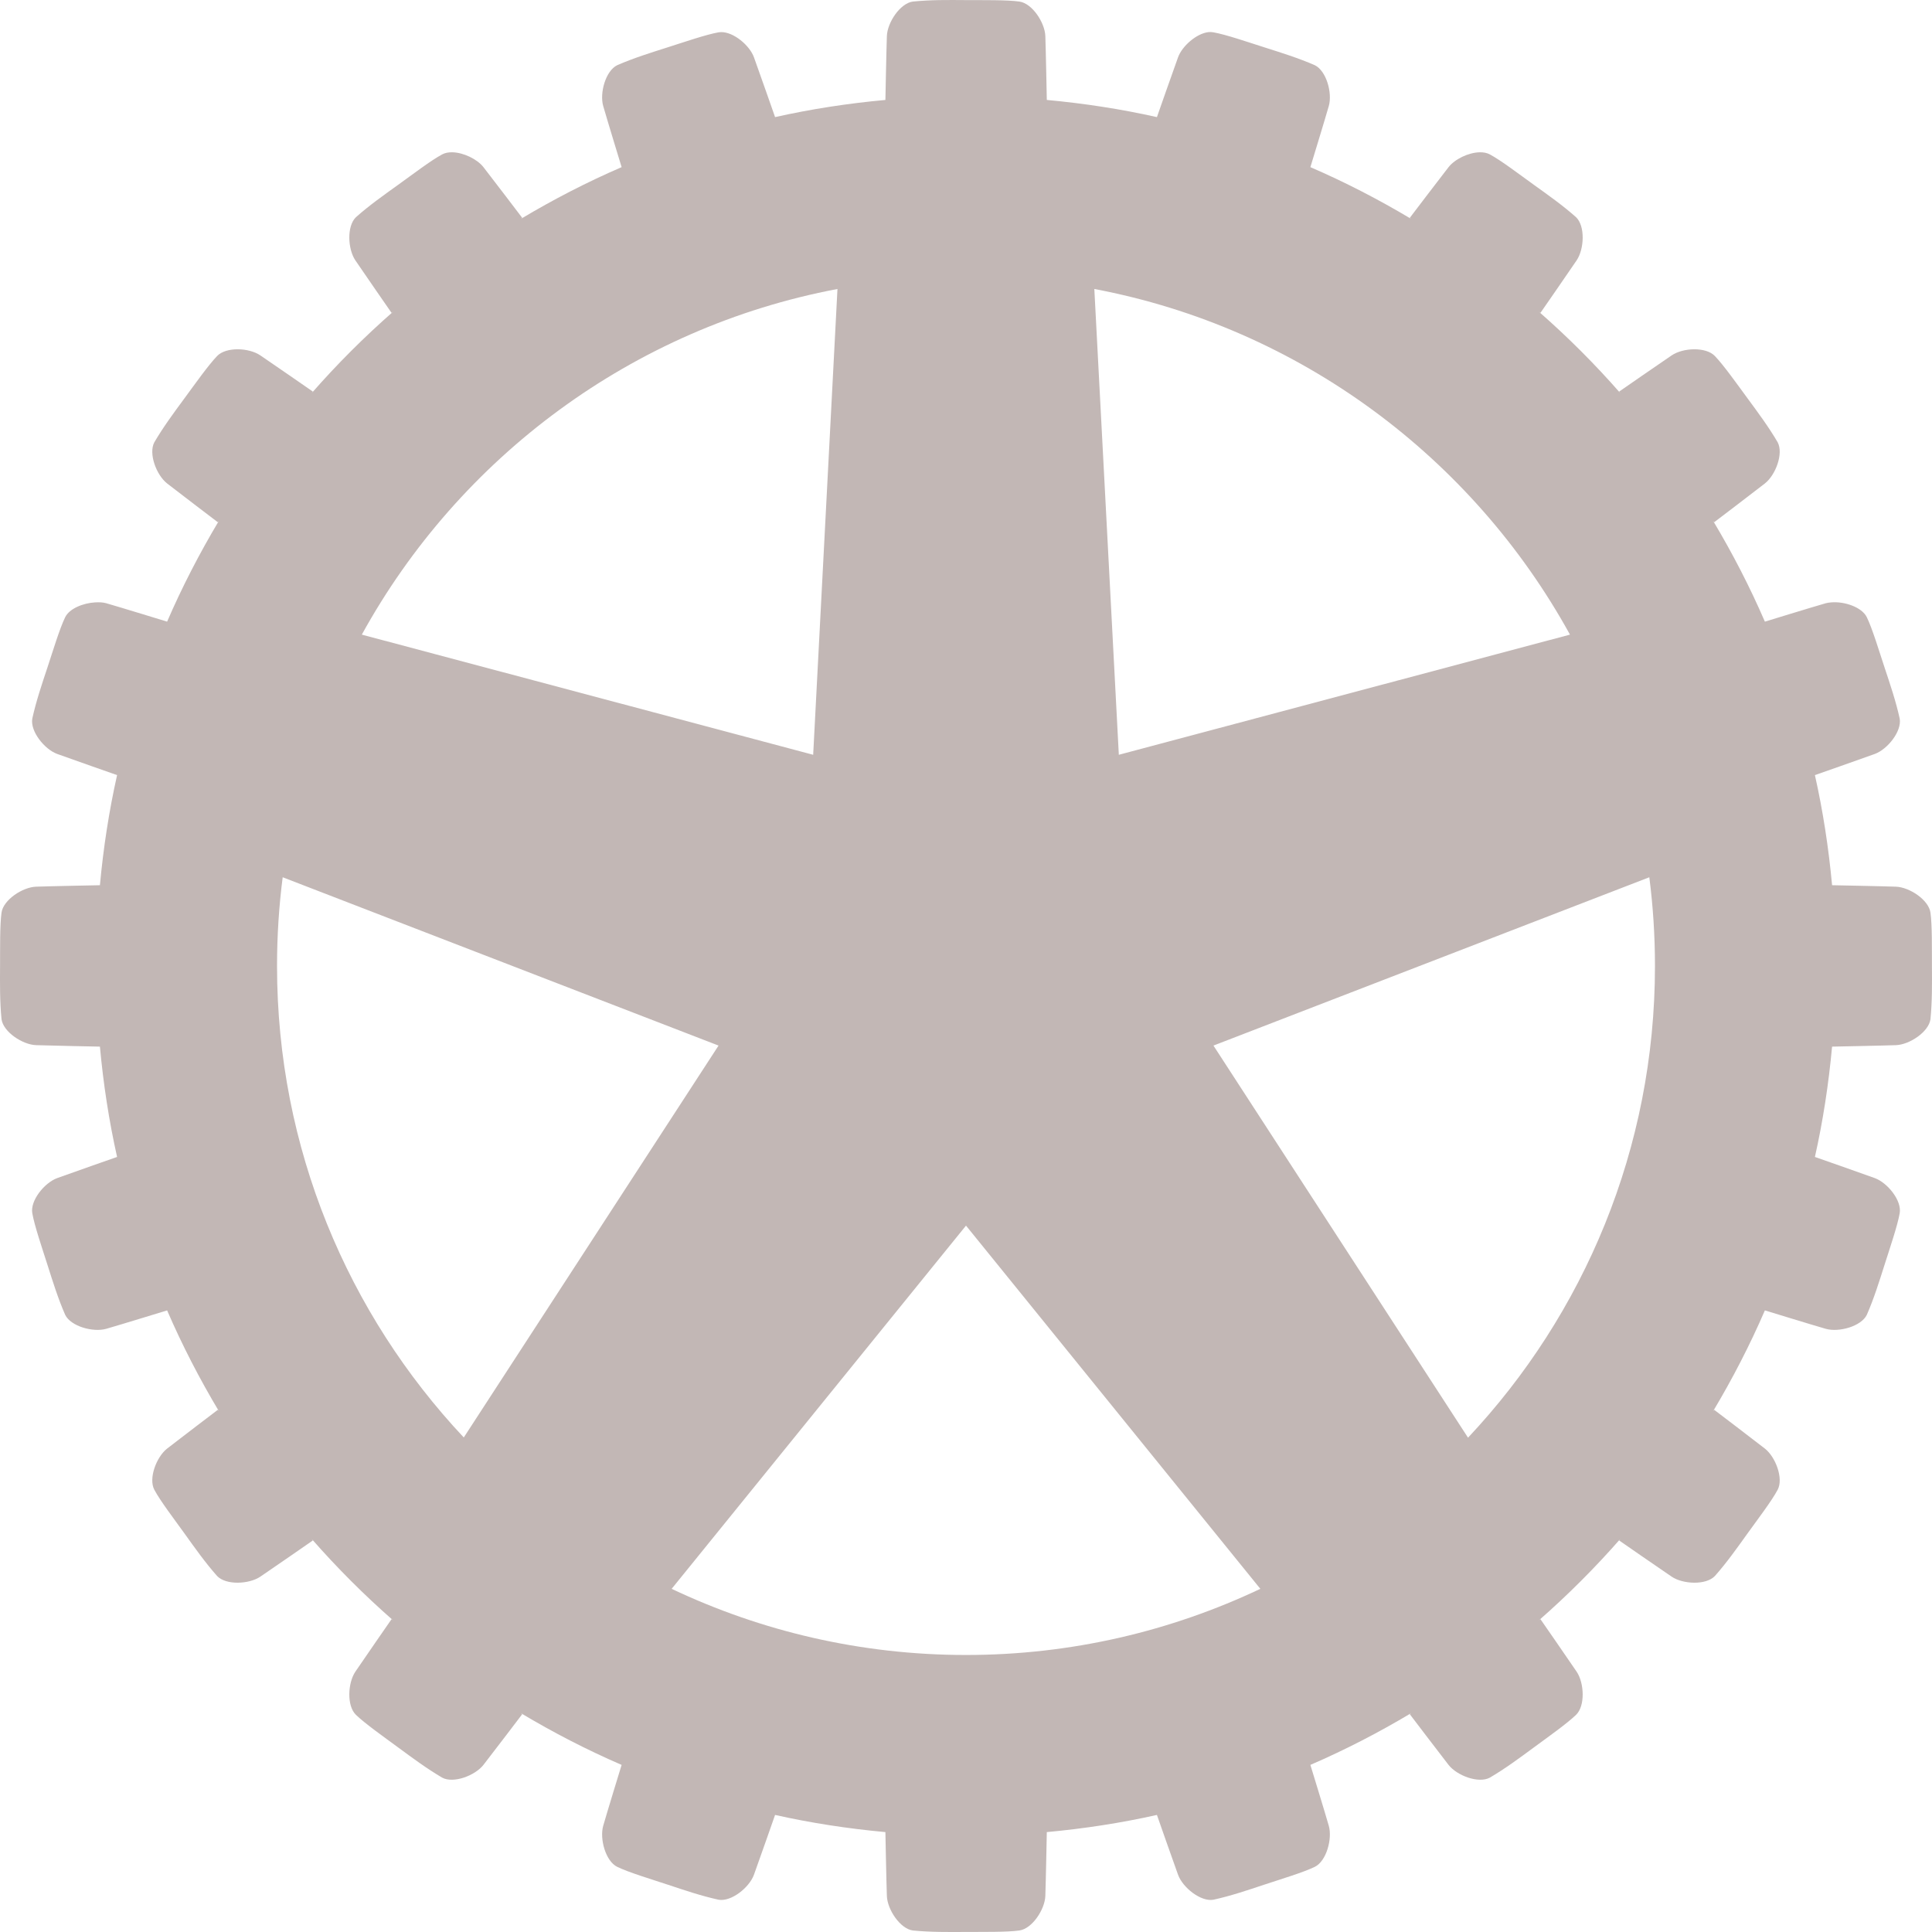 <?xml version="1.0" encoding="UTF-8" standalone="no"?>
<!-- Created with Inkscape (http://www.inkscape.org/) -->

<svg
   xmlns:dc="http://purl.org/dc/elements/1.1/"
   xmlns:cc="http://creativecommons.org/ns#"
   xmlns:rdf="http://www.w3.org/1999/02/22-rdf-syntax-ns#"
   xmlns:svg="http://www.w3.org/2000/svg"
   xmlns="http://www.w3.org/2000/svg"
   xmlns:sodipodi="http://sodipodi.sourceforge.net/DTD/sodipodi-0.dtd"
   xmlns:inkscape="http://www.inkscape.org/namespaces/inkscape"
   width="225.778mm"
   height="225.78mm"
   viewBox="0 0 800 800.008"
   id="svg4415"
   version="1.1"
   inkscape:version="0.91 r13725"
   sodipodi:docname="GearWheel.svg">
  <defs
     id="defs4417" />
  <sodipodi:namedview
     id="base"
     pagecolor="#ffffff"
     bordercolor="#666666"
     borderopacity="1.0"
     inkscape:pageopacity="0.0"
     inkscape:pageshadow="2"
     inkscape:zoom="0.83749154"
     inkscape:cx="399.99996"
     inkscape:cy="400.00404"
     inkscape:document-units="px"
     inkscape:current-layer="layer1"
     showgrid="false"
     fit-margin-top="0"
     fit-margin-left="0"
     fit-margin-right="0"
     fit-margin-bottom="0"
     inkscape:window-width="1600"
     inkscape:window-height="837"
     inkscape:window-x="-8"
     inkscape:window-y="-8"
     inkscape:window-maximized="1" />
  <g
     inkscape:label="Layer 1"
     inkscape:groupmode="layer"
     id="layer1"
     transform="translate(1198.483,894.876)">
    <path
       style="fill:#c2b7b5;fill-opacity:1;fill-rule:nonzero;stroke:none"
       id="path8243"
       d="m -809.578,-894.84 c -3.671,0.067 -7.262,0.247 -10.923,0.607 -5.286,0.731 -10.545,8.688 -10.749,14.303 -0.205,5.612 -0.607,26.439 -0.607,26.439 -15.543,1.429 -30.774,3.765 -45.684,7.108 -0.042,-0.121 -6.833,-19.534 -8.755,-24.792 -1.809,-4.948 -8.455,-10.503 -13.61,-10.402 -0.344,0.006 -0.712,0.028 -1.04,0.086 -5.254,0.938 -14.176,4.023 -21.152,6.241 -7.006,2.228 -14.065,4.421 -20.805,7.368 -4.802,2.329 -7.349,11.5 -5.808,16.904 1.54,5.401 7.628,25.313 7.628,25.313 -14.417,6.228 -28.326,13.427 -41.696,21.412 l 0.52,-0.433 c 0,-2e-5 -12.573,-16.558 -16.037,-20.978 -2.6,-3.317 -8.257,-6.068 -12.916,-6.155 -1.553,-0.029 -2.984,0.238 -4.161,0.867 -4.707,2.516 -12.255,8.304 -18.204,12.57 -5.975,4.284 -12.012,8.551 -17.511,13.436 -3.847,3.699 -3.396,13.194 -0.261,17.858 3.134,4.66 14.997,21.758 14.997,21.758 l 0.694,-0.52 c -12.018,10.526 -23.282,21.79 -33.808,33.808 l 0.52,-0.693 c 0,0 -17.098,-11.863 -21.758,-14.997 -2.332,-1.568 -5.848,-2.497 -9.276,-2.514 -3.427,-0.017 -6.732,0.85 -8.582,2.774 -3.699,3.847 -9.183,11.616 -13.523,17.511 -4.359,5.921 -8.763,11.859 -12.483,18.204 -2.516,4.707 0.865,13.611 5.288,17.077 4.421,3.464 20.978,16.037 20.978,16.037 l 0.433,-0.52 c -7.985,13.37 -15.184,27.28 -21.412,41.696 0,0 -19.825,-6.088 -25.226,-7.628 -1.351,-0.385 -2.936,-0.443 -4.595,-0.347 -4.974,0.29 -10.649,2.553 -12.396,6.155 -2.329,4.802 -5.063,13.944 -7.369,20.892 -2.316,6.978 -4.664,13.88 -6.241,21.065 -0.938,5.254 5.038,12.72 10.316,14.65 5.258,1.922 24.672,8.713 24.792,8.755 -3.337,14.882 -5.678,30.084 -7.108,45.597 0,0 -20.827,0.403 -26.44,0.607 -5.616,0.204 -13.572,5.463 -14.303,10.749 -0.731,5.286 -0.561,14.785 -0.607,22.105 -0.047,7.352 -0.114,14.698 0.607,22.018 0.731,5.286 8.688,10.545 14.303,10.749 5.612,0.204 26.44,0.607 26.44,0.607 1.429,15.543 3.765,30.774 7.108,45.684 -0.122,0.042 -19.534,6.833 -24.792,8.755 -5.278,1.93 -11.254,9.31 -10.316,14.563 0.938,5.254 4.023,14.262 6.241,21.238 2.228,7.006 4.421,14.065 7.369,20.805 2.329,4.802 11.587,7.349 16.991,5.808 5.401,-1.54 25.226,-7.628 25.226,-7.628 6.228,14.417 13.427,28.326 21.412,41.696 l -0.433,-0.52 c 0,3e-5 -16.558,12.573 -20.978,16.037 -4.423,3.466 -7.803,12.371 -5.288,17.077 2.516,4.707 8.304,12.255 12.569,18.204 4.284,5.975 8.551,12.012 13.437,17.511 3.699,3.847 13.194,3.396 17.858,0.26 4.661,-3.134 21.758,-14.997 21.758,-14.997 l -0.52,-0.693 c 10.526,12.017 21.79,23.282 33.808,33.808 l -0.694,-0.52 c 0,3e-5 -11.863,17.098 -14.997,21.758 -3.135,4.663 -3.587,14.159 0.261,17.858 3.847,3.699 11.616,9.183 17.511,13.523 5.92,4.359 11.859,8.763 18.204,12.483 4.707,2.516 13.611,-0.865 17.077,-5.288 3.464,-4.42 16.037,-20.978 16.037,-20.978 l -0.52,-0.433 c 13.37,7.985 27.28,15.184 41.696,21.412 -0.039,0.124 -6.093,19.842 -7.628,25.226 -1.541,5.404 1.006,14.662 5.808,16.991 4.802,2.329 13.944,5.063 20.891,7.368 6.978,2.316 13.88,4.664 21.065,6.241 5.254,0.938 12.72,-5.038 14.65,-10.316 1.922,-5.258 8.713,-24.672 8.755,-24.792 14.91,3.343 30.141,5.679 45.684,7.108 0,0 0.403,20.827 0.607,26.439 0.205,5.616 5.463,13.572 10.749,14.303 7.32,0.72 14.667,0.653 22.018,0.607 7.32,-0.046 16.819,0.124 22.105,-0.607 5.286,-0.731 10.545,-8.688 10.749,-14.303 0.205,-5.612 0.607,-26.439 0.607,-26.439 15.513,-1.43 30.715,-3.771 45.597,-7.108 0.042,0.121 6.833,19.534 8.756,24.792 1.93,5.278 9.396,11.254 14.65,10.316 7.185,-1.577 14.087,-3.926 21.065,-6.241 6.948,-2.306 16.09,-5.039 20.891,-7.368 4.802,-2.329 7.349,-11.587 5.808,-16.991 -1.535,-5.384 -7.59,-25.102 -7.628,-25.226 14.417,-6.228 28.326,-13.427 41.696,-21.412 l -0.52,0.433 c 0,0 12.573,16.558 16.037,20.978 3.466,4.423 12.371,7.804 17.077,5.288 6.346,-3.72 12.284,-8.124 18.204,-12.483 5.895,-4.34 13.664,-9.824 17.511,-13.523 3.847,-3.699 3.396,-13.194 0.26,-17.858 -3.134,-4.66 -14.997,-21.758 -14.997,-21.758 l -0.694,0.52 c 12.017,-10.526 23.282,-21.79 33.808,-33.808 l -0.52,0.694 c 0,0 17.098,11.863 21.758,14.997 4.663,3.136 14.159,3.587 17.858,-0.26 4.885,-5.499 9.153,-11.536 13.436,-17.511 4.266,-5.949 10.054,-13.498 12.57,-18.204 2.516,-4.707 -0.865,-13.611 -5.288,-17.077 -4.42,-3.464 -20.978,-16.037 -20.978,-16.037 l -0.433,0.52 c 7.985,-13.37 15.184,-27.28 21.412,-41.696 0,0 19.825,6.088 25.226,7.628 5.404,1.541 14.662,-1.006 16.991,-5.808 2.947,-6.739 5.14,-13.799 7.368,-20.805 2.218,-6.976 5.303,-15.985 6.241,-21.238 0.938,-5.254 -5.038,-12.634 -10.316,-14.563 -5.258,-1.922 -24.672,-8.713 -24.792,-8.755 3.343,-14.91 5.679,-30.141 7.108,-45.684 0,0 20.827,-0.403 26.439,-0.607 5.616,-0.204 13.572,-5.463 14.303,-10.749 0.72,-7.32 0.653,-14.667 0.607,-22.018 -0.046,-7.32 0.124,-16.819 -0.607,-22.105 -0.731,-5.286 -8.688,-10.545 -14.303,-10.749 -5.612,-0.204 -26.439,-0.607 -26.439,-0.607 -1.43,-15.513 -3.771,-30.715 -7.108,-45.597 0.121,-0.042 19.534,-6.833 24.792,-8.755 5.278,-1.93 11.254,-9.396 10.316,-14.65 -1.577,-7.185 -3.926,-14.087 -6.241,-21.065 -2.306,-6.948 -5.039,-16.09 -7.368,-20.892 -2.038,-4.202 -9.325,-6.635 -14.737,-6.155 -0.773,0.069 -1.578,0.154 -2.254,0.347 -5.401,1.54 -25.226,7.628 -25.226,7.628 -6.228,-14.417 -13.427,-28.326 -21.412,-41.696 l 0.433,0.52 c 0,0 16.558,-12.573 20.978,-16.037 4.423,-3.466 7.804,-12.371 5.288,-17.077 -3.72,-6.346 -8.124,-12.284 -12.483,-18.204 -4.34,-5.895 -9.824,-13.664 -13.523,-17.511 -1.849,-1.924 -5.155,-2.791 -8.582,-2.774 -3.427,0.017 -6.944,0.946 -9.275,2.514 -4.66,3.134 -21.758,14.997 -21.758,14.997 l 0.52,0.693 c -10.526,-12.017 -21.79,-23.282 -33.808,-33.808 l 0.694,0.52 c 0,0 11.863,-17.098 14.997,-21.758 3.136,-4.663 3.587,-14.159 -0.26,-17.858 -5.499,-4.885 -11.536,-9.153 -17.511,-13.436 -5.949,-4.266 -13.498,-10.054 -18.204,-12.57 -1.177,-0.629 -2.608,-0.896 -4.161,-0.867 -4.66,0.087 -10.317,2.837 -12.916,6.155 -3.464,4.42 -16.037,20.978 -16.037,20.978 l 0.52,0.433 c -13.37,-7.985 -27.28,-15.184 -41.696,-21.412 0,0 6.088,-19.912 7.628,-25.313 1.541,-5.404 -1.006,-14.575 -5.808,-16.904 -6.74,-2.947 -13.799,-5.14 -20.805,-7.368 -6.976,-2.218 -15.898,-5.303 -21.152,-6.241 -0.657,-0.117 -1.37,-0.17 -2.08,-0.086 -4.974,0.581 -10.881,5.784 -12.57,10.402 -1.922,5.258 -8.713,24.672 -8.755,24.792 -14.882,-3.337 -30.084,-5.678 -45.597,-7.108 0,0 -0.403,-20.827 -0.607,-26.439 -0.205,-5.616 -5.463,-13.572 -10.749,-14.303 -5.286,-0.731 -14.785,-0.561 -22.105,-0.607 -3.676,-0.022 -7.425,-0.067 -11.096,0 z m -42.13,119.628 -10.056,192.878 -186.897,-49.758 c 40.339,-73.327 112.046,-127.071 196.953,-143.12 z m 106.365,0 c 84.929,16.027 156.596,69.788 196.952,143.12 l -186.81,49.758 -10.142,-192.878 z m -336.085,243.59 180.482,69.696 -105.498,162.278 c -47.95,-51.048 -77.325,-119.709 -77.325,-195.219 0,-12.454 0.791,-24.721 2.341,-36.755 z m 565.892,0 c 1.55,12.035 2.341,24.301 2.341,36.755 0,75.554 -29.411,144.249 -77.411,195.306 l -105.411,-162.365 180.482,-69.696 z m -282.946,144.247 121.882,150.402 c -36.977,17.521 -78.268,27.393 -121.882,27.393 -43.613,0 -84.905,-9.872 -121.882,-27.393 l 121.882,-150.402 z"
       inkscape:connector-curvature="0" />
  </g>
</svg>
